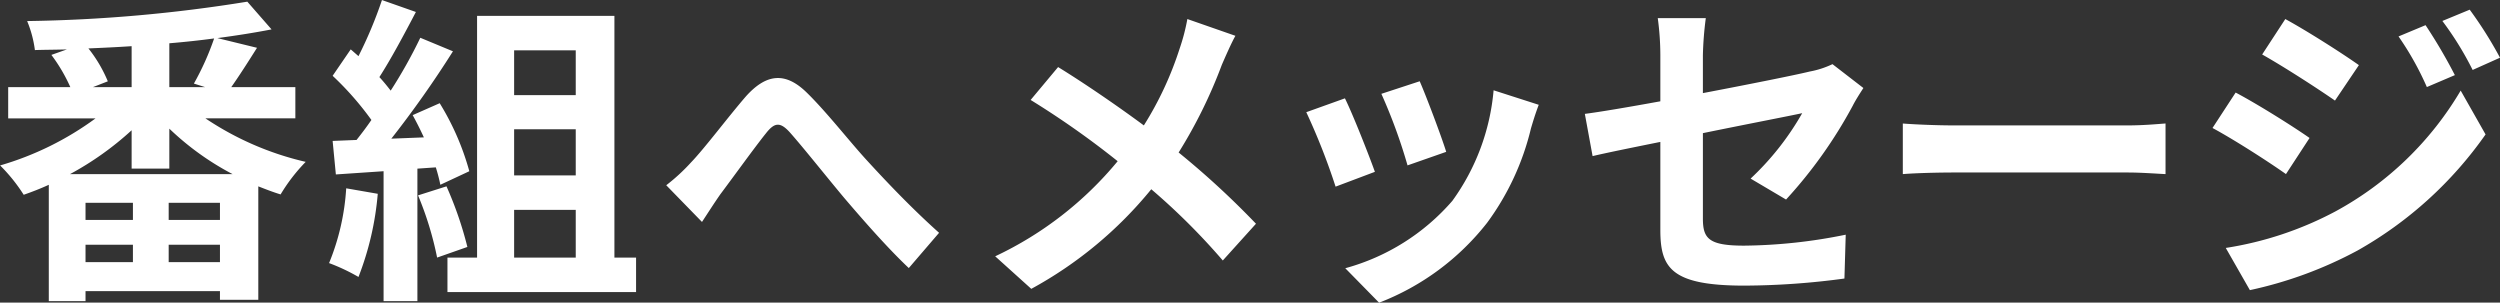 <svg xmlns="http://www.w3.org/2000/svg" width="232.09" height="28.094">
  <rect width="100%" height="100%" fill="#333333" stroke="none"/>
  <path d="M1822.44 894.039a28.531 28.531 0 0 0 5.72-4.07v3.561h3.5v-3.711a25.748 25.748 0 0 0 5.87 4.22h-15.09Zm9.16 8.17v-1.616h4.76v1.616h-4.76Zm-7.72-1.616h4.4v1.616h-4.4v-1.616Zm4.4-2.3h-4.4V896.7h4.4v1.586Zm8.08 0h-4.76V896.7h4.76v1.586Zm-8.2-12.33h-3.59l1.38-.539a12.815 12.815 0 0 0-1.8-3.053c1.35-.059 2.66-.119 4.01-.209v3.8Zm6.82 0h-3.32v-4.07c1.44-.12 2.82-.27 4.16-.449a25.162 25.162 0 0 1-1.88 4.19Zm8.38 2.9v-2.9h-5.95c.72-1.018 1.58-2.364 2.39-3.651l-3.68-.9c1.8-.24 3.5-.509 5.03-.808l-2.25-2.574a139.261 139.261 0 0 1-20.44 1.8 10.518 10.518 0 0 1 .72 2.693c.96-.03 1.95-.03 2.97-.06l-1.44.509a15.437 15.437 0 0 1 1.76 2.993h-5.77v2.9h8.11a28.277 28.277 0 0 1-8.86 4.369 15.575 15.575 0 0 1 2.19 2.724c.77-.27 1.55-.569 2.33-.928v10.8h3.41v-.93h12.48v.808h3.56v-10.532c.69.27 1.38.539 2.07.749a16.244 16.244 0 0 1 2.33-3.023 27.918 27.918 0 0 1-9.31-4.04h8.35Zm4.72 6.494a21.715 21.715 0 0 1-1.59 6.943 17.626 17.626 0 0 1 2.73 1.287 27.627 27.627 0 0 0 1.79-7.721Zm8.32-1.945a16.2 16.2 0 0 1 .42 1.616l2.69-1.257a24.316 24.316 0 0 0-2.75-6.315l-2.51 1.107c.35.629.71 1.347 1.04 2.065l-3.02.12a96.311 96.311 0 0 0 5.72-8.11l-3.03-1.257a44.886 44.886 0 0 1-2.75 4.908c-.3-.389-.66-.838-1.05-1.257 1.08-1.676 2.31-3.98 3.39-6.045l-3.15-1.108a39.367 39.367 0 0 1-2.18 5.208l-.72-.629-1.68 2.454a28.2 28.2 0 0 1 3.6 4.1c-.45.659-.93 1.287-1.38 1.856l-2.22.09.3 3.112 4.43-.3v12.061h3.14v-12.3Zm-1.65 2.6a30.42 30.42 0 0 1 1.77 5.776l2.81-.987a33.97 33.97 0 0 0-1.94-5.627Zm8.92 1.347h5.72v4.429h-5.72v-4.429Zm5.72-14.814v4.16h-5.72v-4.16h5.72Zm0 11.612h-5.72v-4.28h5.72v4.28Zm3.59 7.631v-22.443h-12.75v22.445h-2.75v3.2h17.51v-3.2h-2.01Zm4.81-6.718 3.32 3.408c.47-.709 1.09-1.69 1.72-2.59 1.17-1.554 3.11-4.253 4.2-5.616.79-1.009 1.31-1.145 2.26-.082 1.28 1.445 3.33 4.035 5.02 6.053 1.72 2.017 4.03 4.662 6 6.516l2.81-3.272c-2.59-2.317-4.91-4.771-6.66-6.68-1.61-1.744-3.79-4.553-5.64-6.352-1.99-1.936-3.76-1.745-5.67.409-1.69 1.963-3.79 4.771-5.05 6.08a17.574 17.574 0 0 1-2.31 2.128Zm52.84-13.872-4.46-1.556a18.625 18.625 0 0 1-.72 2.753 31.355 31.355 0 0 1-3.32 7.123c-2.43-1.8-5.57-3.95-7.96-5.417l-2.55 3.053a80.727 80.727 0 0 1 8.08 5.686 32.894 32.894 0 0 1-11.37 8.829l3.35 3.022a37.5 37.5 0 0 0 11.14-9.247 61.051 61.051 0 0 1 6.64 6.614l3.08-3.412a78.129 78.129 0 0 0-7.18-6.614 45.052 45.052 0 0 0 4.01-8.14c.3-.687.87-2.003 1.26-2.692Zm17.11 4.22-3.56 1.167a49.782 49.782 0 0 1 2.43 6.644l3.59-1.257c-.42-1.372-1.89-5.265-2.46-6.552Zm11.05 2.185-4.19-1.347a20.523 20.523 0 0 1-3.83 10.265 20.18 20.18 0 0 1-9.94 6.255l3.14 3.2a23.435 23.435 0 0 0 10.03-7.422 24.24 24.24 0 0 0 4.07-8.769c.18-.594.36-1.223.72-2.18Zm-17.99-.6-3.59 1.287a60.368 60.368 0 0 1 2.72 6.913l3.65-1.376c-.6-1.673-2.03-5.294-2.78-6.821Zm29.28 12.211c0 3.531.99 5.177 7.81 5.177a70.52 70.52 0 0 0 9.28-.658l.12-4.071a48.968 48.968 0 0 1-9.43 1.018c-3.29 0-3.83-.658-3.83-2.514v-7.931c4.25-.868 8.29-1.646 9.22-1.855a25.689 25.689 0 0 1-4.79 6.075l3.29 1.945a42.756 42.756 0 0 0 6.19-8.708c.27-.539.72-1.227.99-1.646l-2.87-2.215a8.461 8.461 0 0 1-2.13.688c-1.34.329-5.53 1.167-9.9 2V883a31.382 31.382 0 0 1 .27-3.442h-4.46a25.826 25.826 0 0 1 .24 3.442v4.28c-2.96.538-5.6.987-7.01 1.167l.72 3.92c1.26-.3 3.62-.778 6.29-1.317v8.171Zm22.51-9.876v4.7c1.11-.09 3.12-.149 4.82-.149h16.07c1.26 0 2.79.119 3.5.149v-4.7c-.77.059-2.09.179-3.5.179h-16.07c-1.56.003-3.74-.087-4.82-.176Zm48.53-9.128-2.51 1.047a27.63 27.63 0 0 1 2.63 4.7l2.6-1.108a48.653 48.653 0 0 0-2.72-4.636Zm4.1-1.437-2.54 1.048a29.429 29.429 0 0 1 2.81 4.549l2.54-1.138a37.149 37.149 0 0 0-2.81-4.456Zm-17.12.868-2.15 3.292c1.97 1.107 5.08 3.113 6.76 4.28l2.22-3.292c-1.56-1.105-4.85-3.2-6.83-4.277Zm-5.53 21.249 2.24 3.92a37.8 37.8 0 0 0 10-3.681 36.242 36.242 0 0 0 11.88-10.774l-2.31-4.07a30.242 30.242 0 0 1-11.64 11.223 32.089 32.089 0 0 1-10.17 3.385Zm.92-14.425-2.15 3.292c2 1.077 5.12 3.082 6.82 4.279l2.19-3.352c-1.53-1.074-4.82-3.139-6.86-4.216Z" style="fill:#fff;fill-rule:evenodd" transform="translate(-1815.94 -877.875)"/>
</svg>
